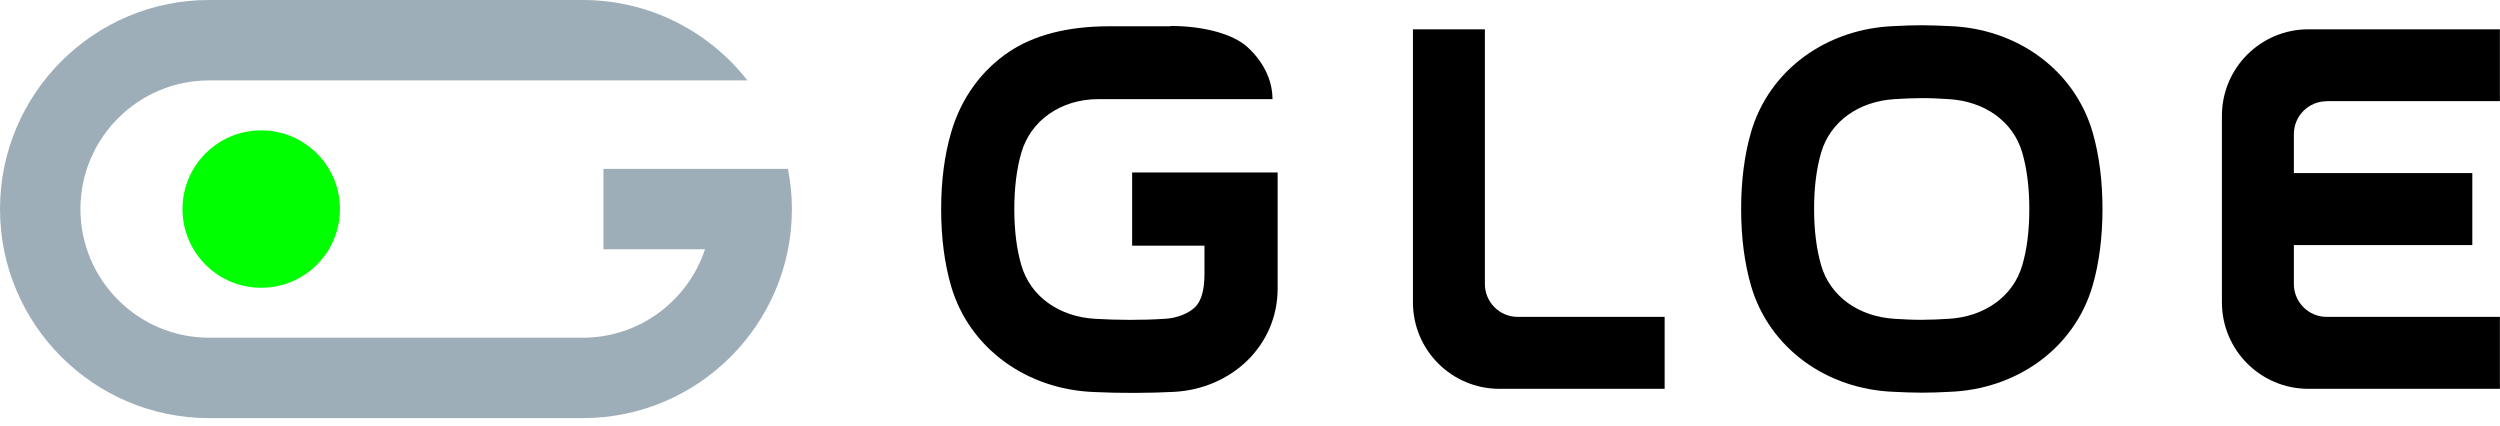 <svg width="176" height="30" viewBox="0 0 176 30" fill="none" xmlns="http://www.w3.org/2000/svg">
<g clip-path="url(#clip0_599_763)">
<path d="M18.389 20.26C21.45 20.26 23.931 17.779 23.931 14.718C23.931 11.658 21.45 9.177 18.389 9.177C15.329 9.177 12.847 11.658 12.847 14.718C12.847 17.779 15.329 20.26 18.389 20.26Z" fill="#00FF00"/>
<path d="M55.473 11.887H42.483V17.549H49.632C48.444 21.156 45.037 23.774 41.032 23.774H14.718C9.724 23.774 5.662 19.712 5.662 14.718C5.662 9.724 9.724 5.662 14.718 5.662H52.62C49.924 2.219 45.734 0 41.032 0H14.718C6.602 0 0 6.602 0 14.718C0 22.835 6.602 29.436 14.718 29.436H41.032C49.148 29.436 55.75 22.835 55.75 14.718C55.75 13.751 55.651 12.805 55.473 11.887Z" fill="#9EAEB8"/>
<path d="M147.318 9.305C146.037 4.908 141.982 1.992 137.202 1.835C136.533 1.8 136.007 1.786 135.295 1.778C134.584 1.778 134.058 1.8 133.389 1.835C128.609 1.999 124.554 4.908 123.273 9.305C122.811 10.898 122.576 12.719 122.576 14.711C122.576 16.703 122.811 18.524 123.273 20.117C124.554 24.514 128.609 27.43 133.389 27.587C134.058 27.622 134.584 27.637 135.295 27.644C136.007 27.644 136.533 27.622 137.202 27.587C141.982 27.423 146.037 24.514 147.318 20.117C147.78 18.524 148.015 16.703 148.015 14.711C148.015 12.719 147.78 10.898 147.318 9.305ZM142.366 18.681C141.719 20.893 139.692 22.294 137.195 22.444C136.498 22.486 135.985 22.508 135.288 22.515C134.591 22.515 134.079 22.486 133.382 22.444C130.885 22.294 128.858 20.9 128.21 18.681C127.883 17.557 127.712 16.219 127.712 14.711C127.712 13.203 127.876 11.873 128.21 10.742C128.858 8.529 130.885 7.128 133.382 6.979C134.079 6.936 134.591 6.915 135.288 6.907C135.985 6.907 136.498 6.936 137.195 6.979C139.692 7.128 141.719 8.522 142.366 10.742C142.694 11.866 142.864 13.203 142.864 14.711C142.864 16.219 142.701 17.549 142.366 18.681Z" fill="black"/>
<path d="M82.398 1.828C84.802 1.828 86.823 2.419 87.797 3.294C88.864 4.254 89.583 5.556 89.583 6.979H77.333C74.637 6.979 72.546 8.522 71.905 10.742C71.578 11.866 71.407 13.203 71.407 14.711C71.407 16.219 71.571 17.549 71.905 18.681C72.553 20.893 74.58 22.294 77.077 22.444C78.635 22.536 80.399 22.55 81.993 22.444C82.761 22.415 83.757 22.088 84.24 21.505C84.582 21.092 84.795 20.395 84.795 19.271V17.293H79.702V12.143H89.946V20.31C89.946 24.336 86.695 27.373 82.654 27.587C80.961 27.679 78.77 27.686 77.07 27.601C72.29 27.438 68.235 24.528 66.954 20.132C66.492 18.538 66.257 16.717 66.257 14.725C66.257 12.733 66.492 10.912 66.961 9.319C67.644 6.964 69.06 4.972 71.037 3.649C72.752 2.497 75.099 1.85 78.087 1.85H82.405L82.398 1.828Z" fill="black"/>
<path d="M106.848 22.308C105.567 22.308 104.536 21.27 104.536 19.997V2.063H99.471V21.284C99.471 24.649 102.195 27.373 105.56 27.373H117.191V22.308H106.848Z" fill="black"/>
<path d="M163.8 7.121H175.993V2.063H162.512C159.148 2.063 156.423 4.787 156.423 8.152V21.284C156.423 24.649 159.148 27.373 162.512 27.373H175.993V22.308H163.8C162.52 22.308 161.488 21.27 161.488 19.997V17.251H174.051V12.186H161.488V9.44C161.488 8.159 162.527 7.128 163.8 7.128V7.121Z" fill="black"/>
</g>
<defs>
<clipPath id="clip0_599_763">
<rect width="176" height="29.429" fill="white"/>
</clipPath>
</defs>
</svg>
